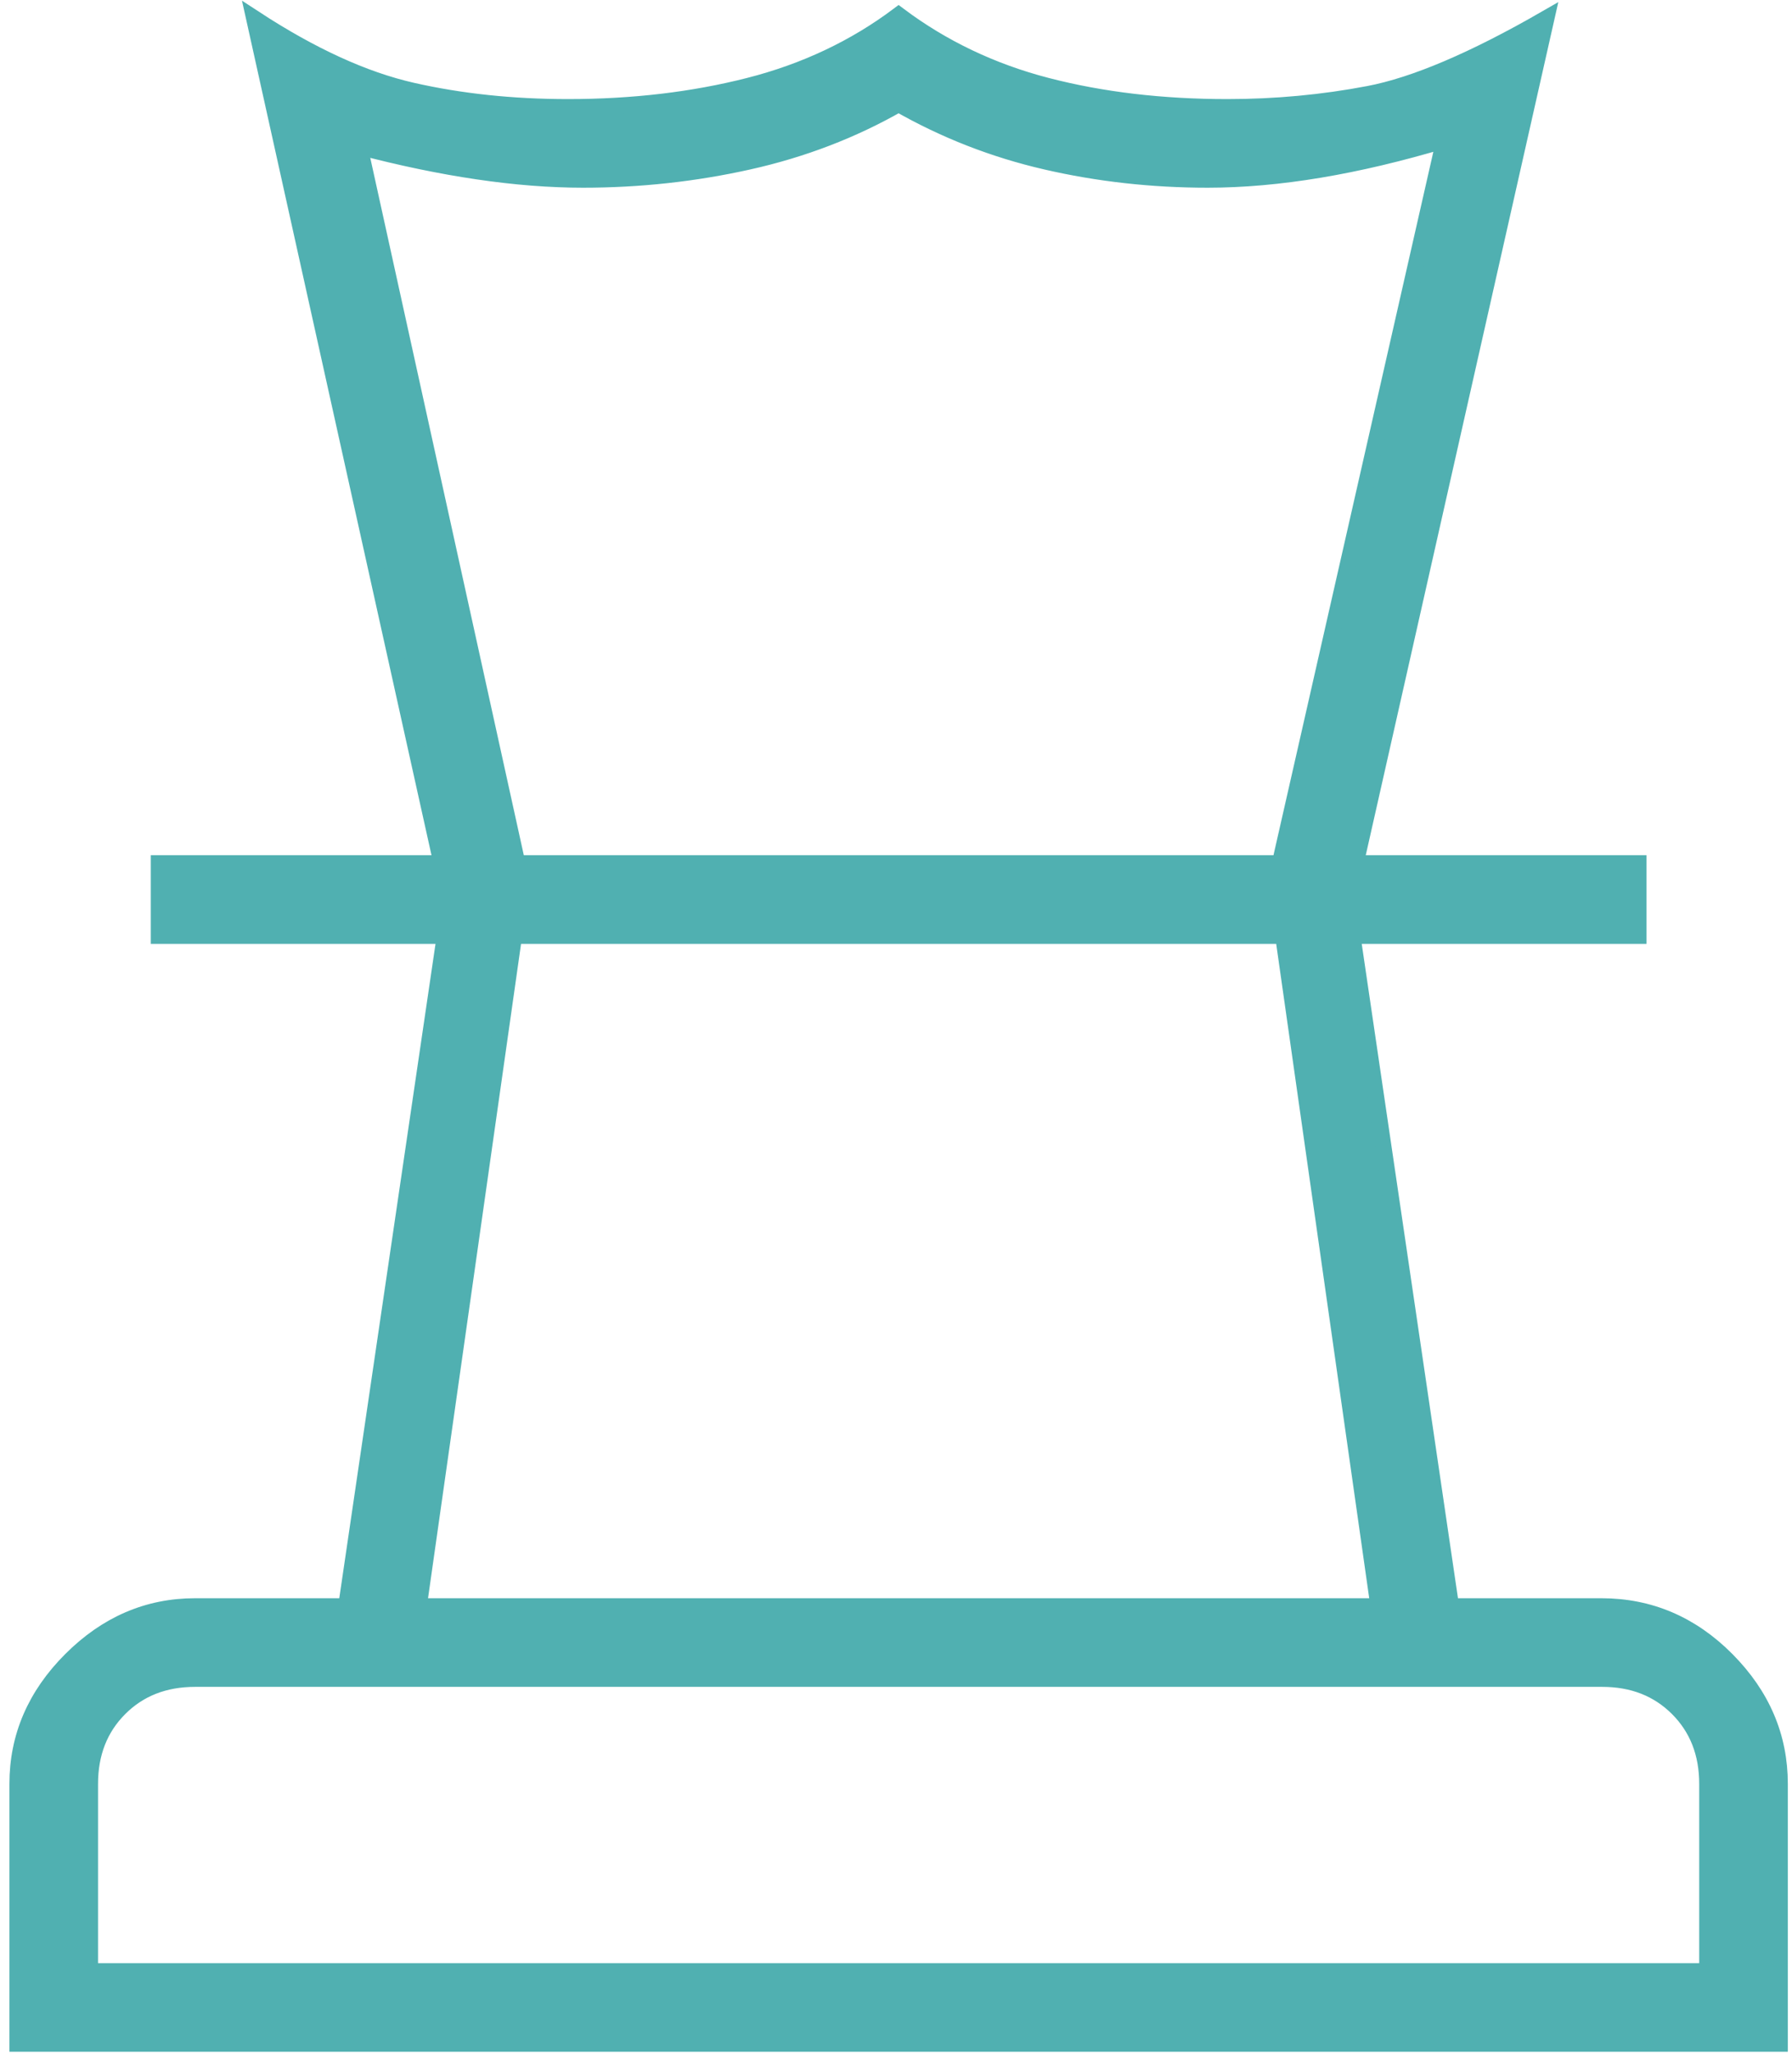 <?xml version="1.0" encoding="UTF-8"?>
<svg xmlns="http://www.w3.org/2000/svg" width="55" height="63" viewBox="0 0 55 63" fill="none">
  <path d="M2.759 60.501H52.402V54.75C52.402 53.808 52.099 53.035 51.494 52.429C50.888 51.824 50.115 51.521 49.173 51.521H5.988C5.046 51.521 4.272 51.824 3.667 52.429C3.062 53.035 2.759 53.808 2.759 54.75V60.501ZM12.849 49.301H42.312L39.386 28.718H15.775L12.849 49.301ZM0.539 62.721V54.75C0.539 53.304 1.086 52.034 2.179 50.941C3.272 49.848 4.541 49.301 5.988 49.301H10.629L13.656 28.718H4.878V26.498H50.283V28.718H41.505L44.532 49.301H49.149C50.628 49.301 51.91 49.848 52.995 50.941C54.08 52.034 54.622 53.304 54.622 54.75V62.721H0.539ZM13.555 26.498L7.804 0.566C9.553 1.71 11.169 2.45 12.653 2.786C14.138 3.123 15.73 3.291 17.431 3.291C19.421 3.291 21.274 3.072 22.989 2.635C24.705 2.198 26.235 1.475 27.58 0.466C28.926 1.475 30.441 2.198 32.126 2.635C33.81 3.072 35.658 3.291 37.67 3.291C39.15 3.291 40.596 3.156 42.009 2.887C43.422 2.618 45.238 1.845 47.458 0.566L41.605 26.498H39.285L44.33 4.3C42.984 4.703 41.706 5.006 40.496 5.208C39.285 5.41 38.141 5.511 37.065 5.511C35.358 5.511 33.704 5.326 32.102 4.956C30.5 4.586 28.993 3.997 27.58 3.19C26.168 3.997 24.633 4.586 22.976 4.956C21.32 5.326 19.625 5.511 17.894 5.511C16.885 5.511 15.809 5.427 14.665 5.258C13.522 5.09 12.311 4.838 11.033 4.502L15.876 26.498H13.555Z" fill="#50B0B1" stroke="#50B0B1" stroke-width="0.5"></path>
</svg>
